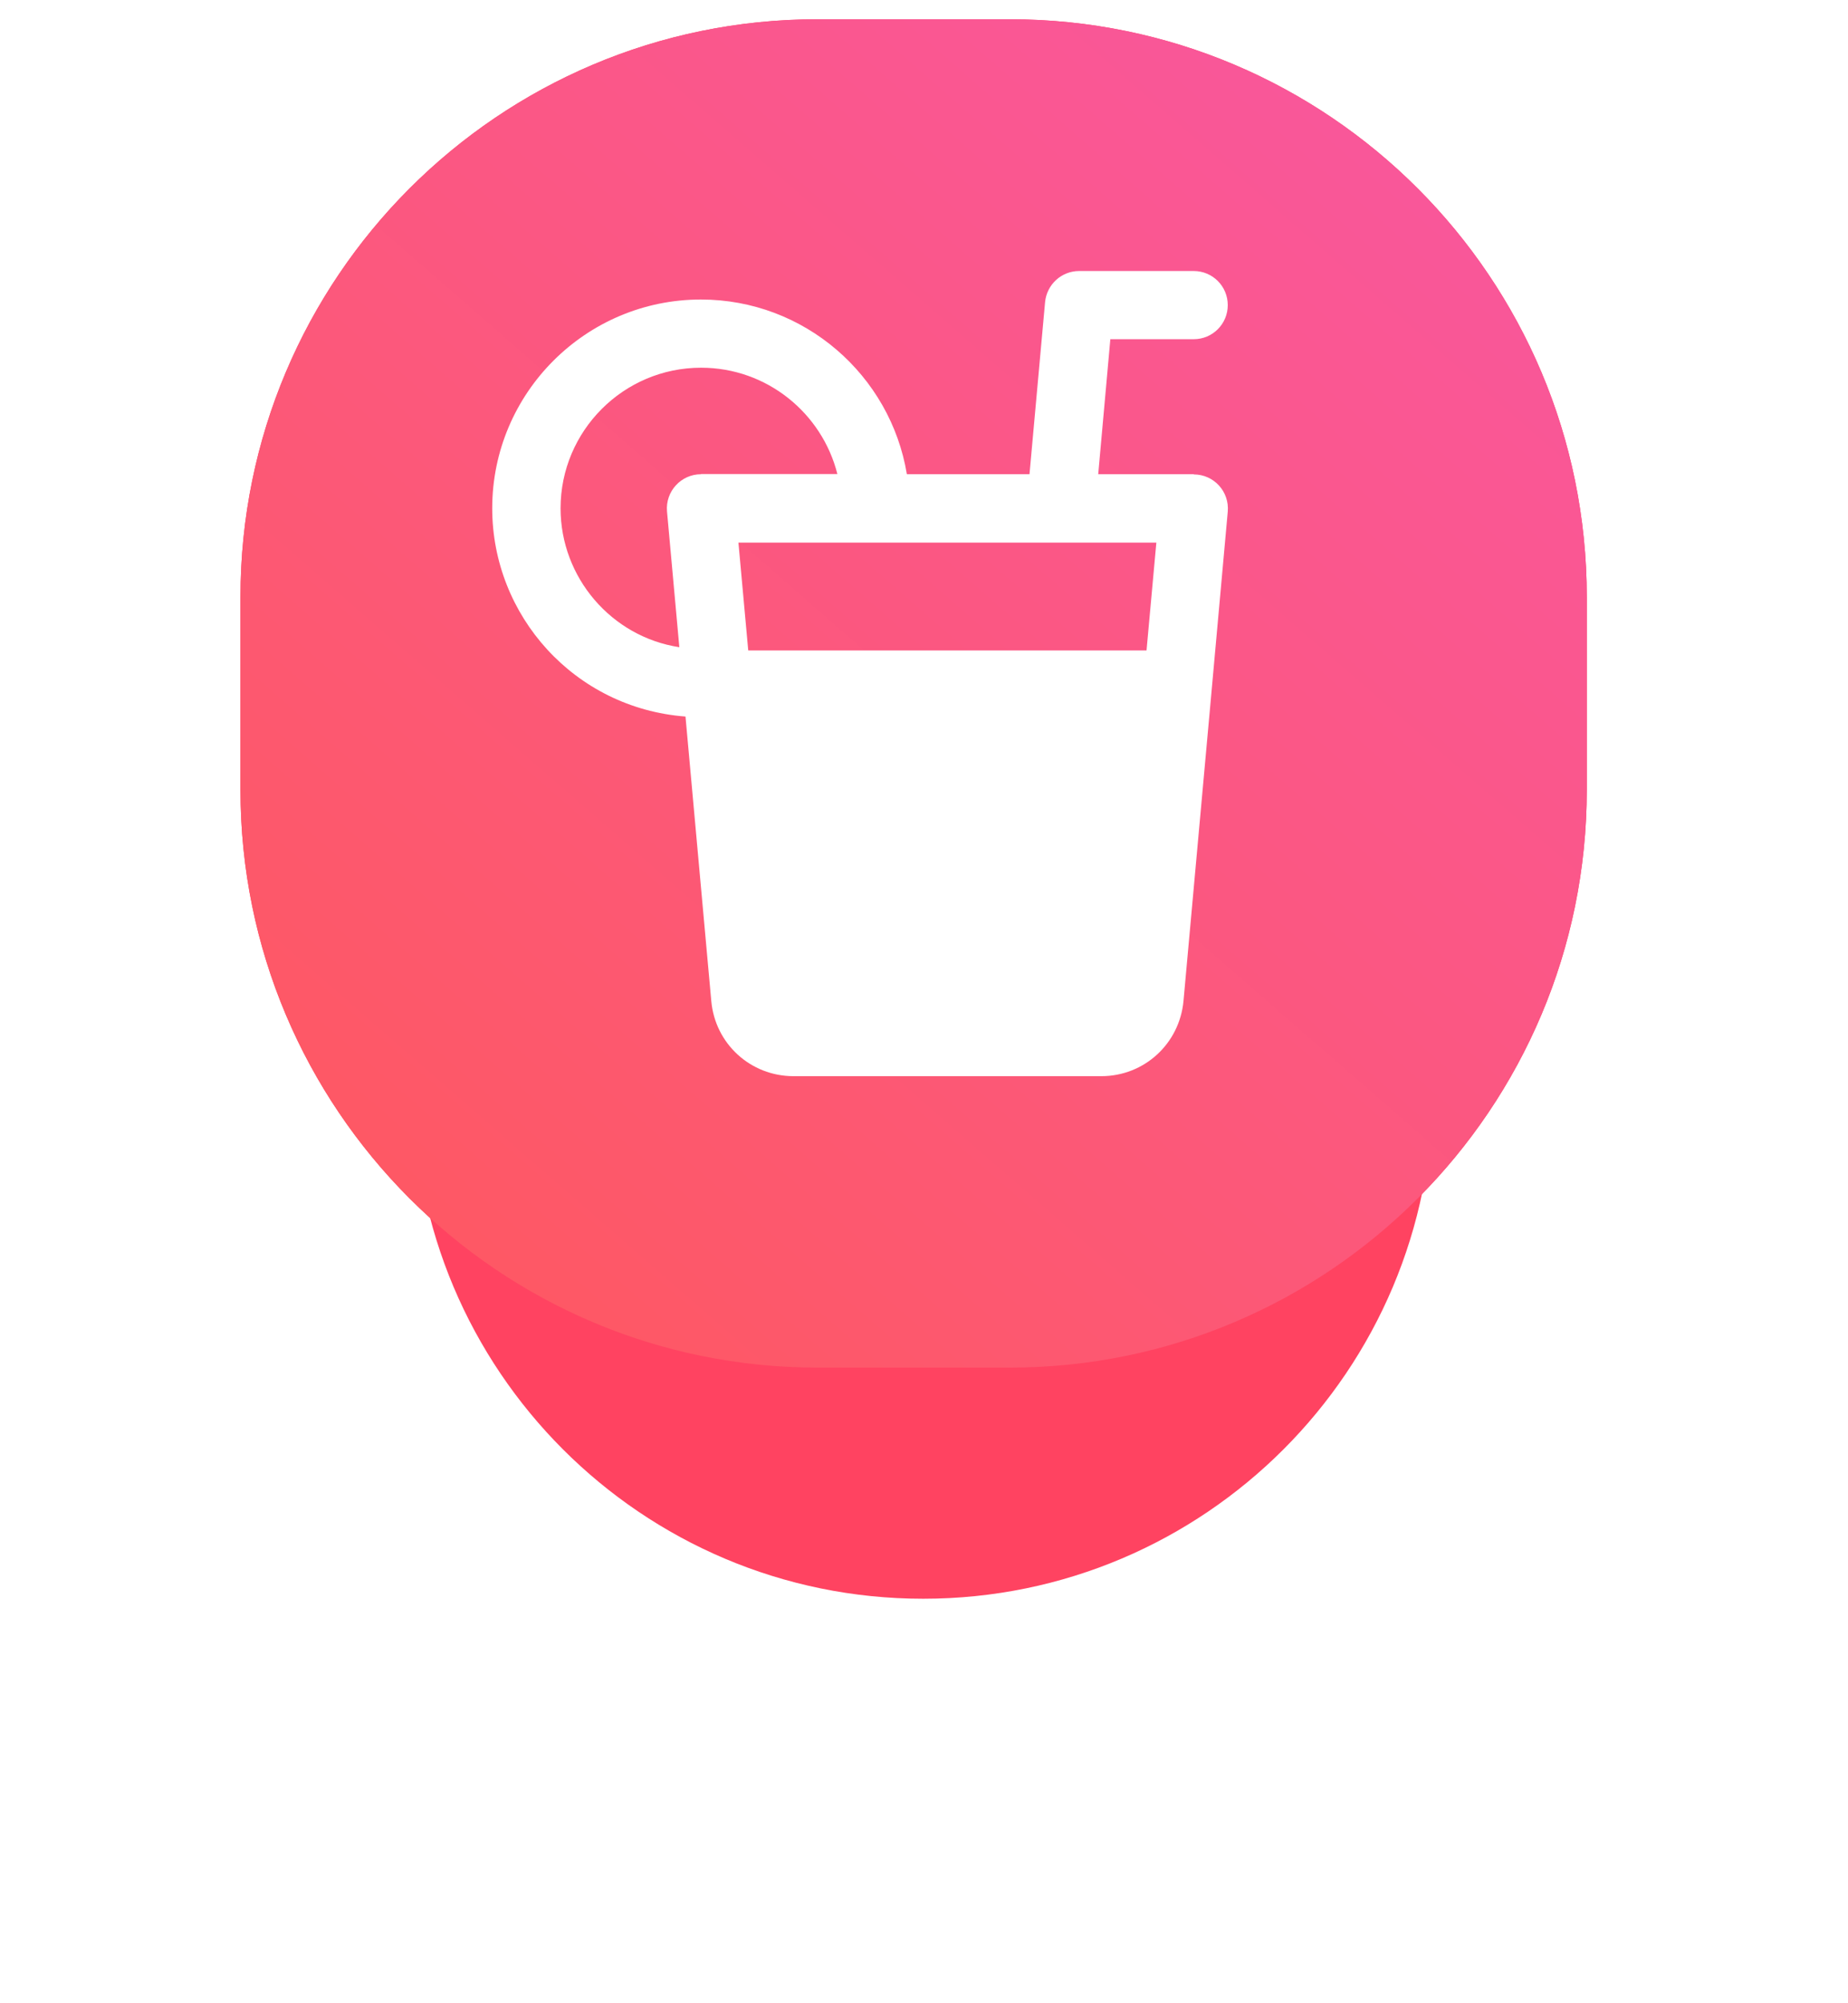 <svg width="96" height="104" viewBox="0 0 96 104" fill="none" xmlns="http://www.w3.org/2000/svg">
<g filter="url(#filter0_d)">
<path fill-rule="evenodd" clip-rule="evenodd" d="M47.96 17C62.582 17 74.436 28.864 74.436 43.5C74.436 58.135 62.582 70 47.96 70C33.337 70 21.483 58.135 21.483 43.5C21.483 28.864 33.337 17 47.96 17Z" fill="#FF4361"/>
</g>
<path fill-rule="evenodd" clip-rule="evenodd" d="M42.465 1H52.456C69.01 1 82.43 14.431 82.43 31V41C82.43 57.568 69.01 71 52.456 71H42.465C25.912 71 12.492 57.568 12.492 41V31C12.492 14.431 25.912 1 42.465 1Z" fill="#FF4361"/>
<path fill-rule="evenodd" clip-rule="evenodd" d="M42.465 1H52.456C69.01 1 82.43 14.431 82.43 31V41C82.43 57.568 69.01 71 52.456 71H42.465C25.912 71 12.492 57.568 12.492 41V31C12.492 14.431 25.912 1 42.465 1Z" fill="url(#paint0_linear)"/>
<path fill-rule="evenodd" clip-rule="evenodd" d="M62.02,24.62h-4.97l.63-7.01h4.33c.98,0,1.77-.79,1.77-1.77s-.79-1.77-1.77-1.77h-5.95c-.92,0-1.68,.7-1.77,1.61l-.81,8.94h-6.37c-.85-5.14-5.32-9.07-10.7-9.07-5.98,0-10.84,4.86-10.84,10.84,0,5.57,4.27,10.37,10.04,10.81,.23,2.5,.57,6.3,1.34,14.77,.2,2.22,2.04,3.9,4.27,3.9h15.99c2.23,0,4.06-1.68,4.27-3.9,1.82-20.03,1.1-12.16,2.3-25.41,.09-1.04-.72-1.93-1.77-1.93Zm-25.6,0c-1.05,0-1.86,.9-1.77,1.93,.26,2.85,.13,1.39,.64,7.05-3.53-.54-6.17-3.62-6.17-7.21,0-4.02,3.27-7.3,7.3-7.3,3.41,0,6.28,2.35,7.08,5.52h-7.08Zm23.15,9.15H38.87c-.07-.76-.44-4.84-.51-5.6,.35,0,20.76,0,21.71,0l-.51,5.6Z" fill="white"/>
<defs>
<filter id="filter0_d" x="0.483" y="9" width="94.952" height="95" filterUnits="userSpaceOnUse" color-interpolation-filters="sRGB">
<feFlood flood-opacity="0" result="BackgroundImageFix"/>
<feColorMatrix in="SourceAlpha" type="matrix" values="0 0 0 0 0 0 0 0 0 0 0 0 0 0 0 0 0 0 127 0"/>
<feOffset dy="13"/>
<feGaussianBlur stdDeviation="10.5"/>
<feColorMatrix type="matrix" values="0 0 0 0 0.992 0 0 0 0 0.345 0 0 0 0 0.447 0 0 0 0.3 0"/>
<feBlend mode="normal" in2="BackgroundImageFix" result="effect1_dropShadow"/>
<feBlend mode="normal" in="SourceGraphic" in2="effect1_dropShadow" result="shape"/>
</filter>
<linearGradient id="paint0_linear" x1="52.869" y1="113.413" x2="124.878" y2="30.651" gradientUnits="userSpaceOnUse">
<stop stop-color="#FF5858"/>
<stop offset="1" stop-color="#F857A6"/>
</linearGradient>
</defs>
</svg>
